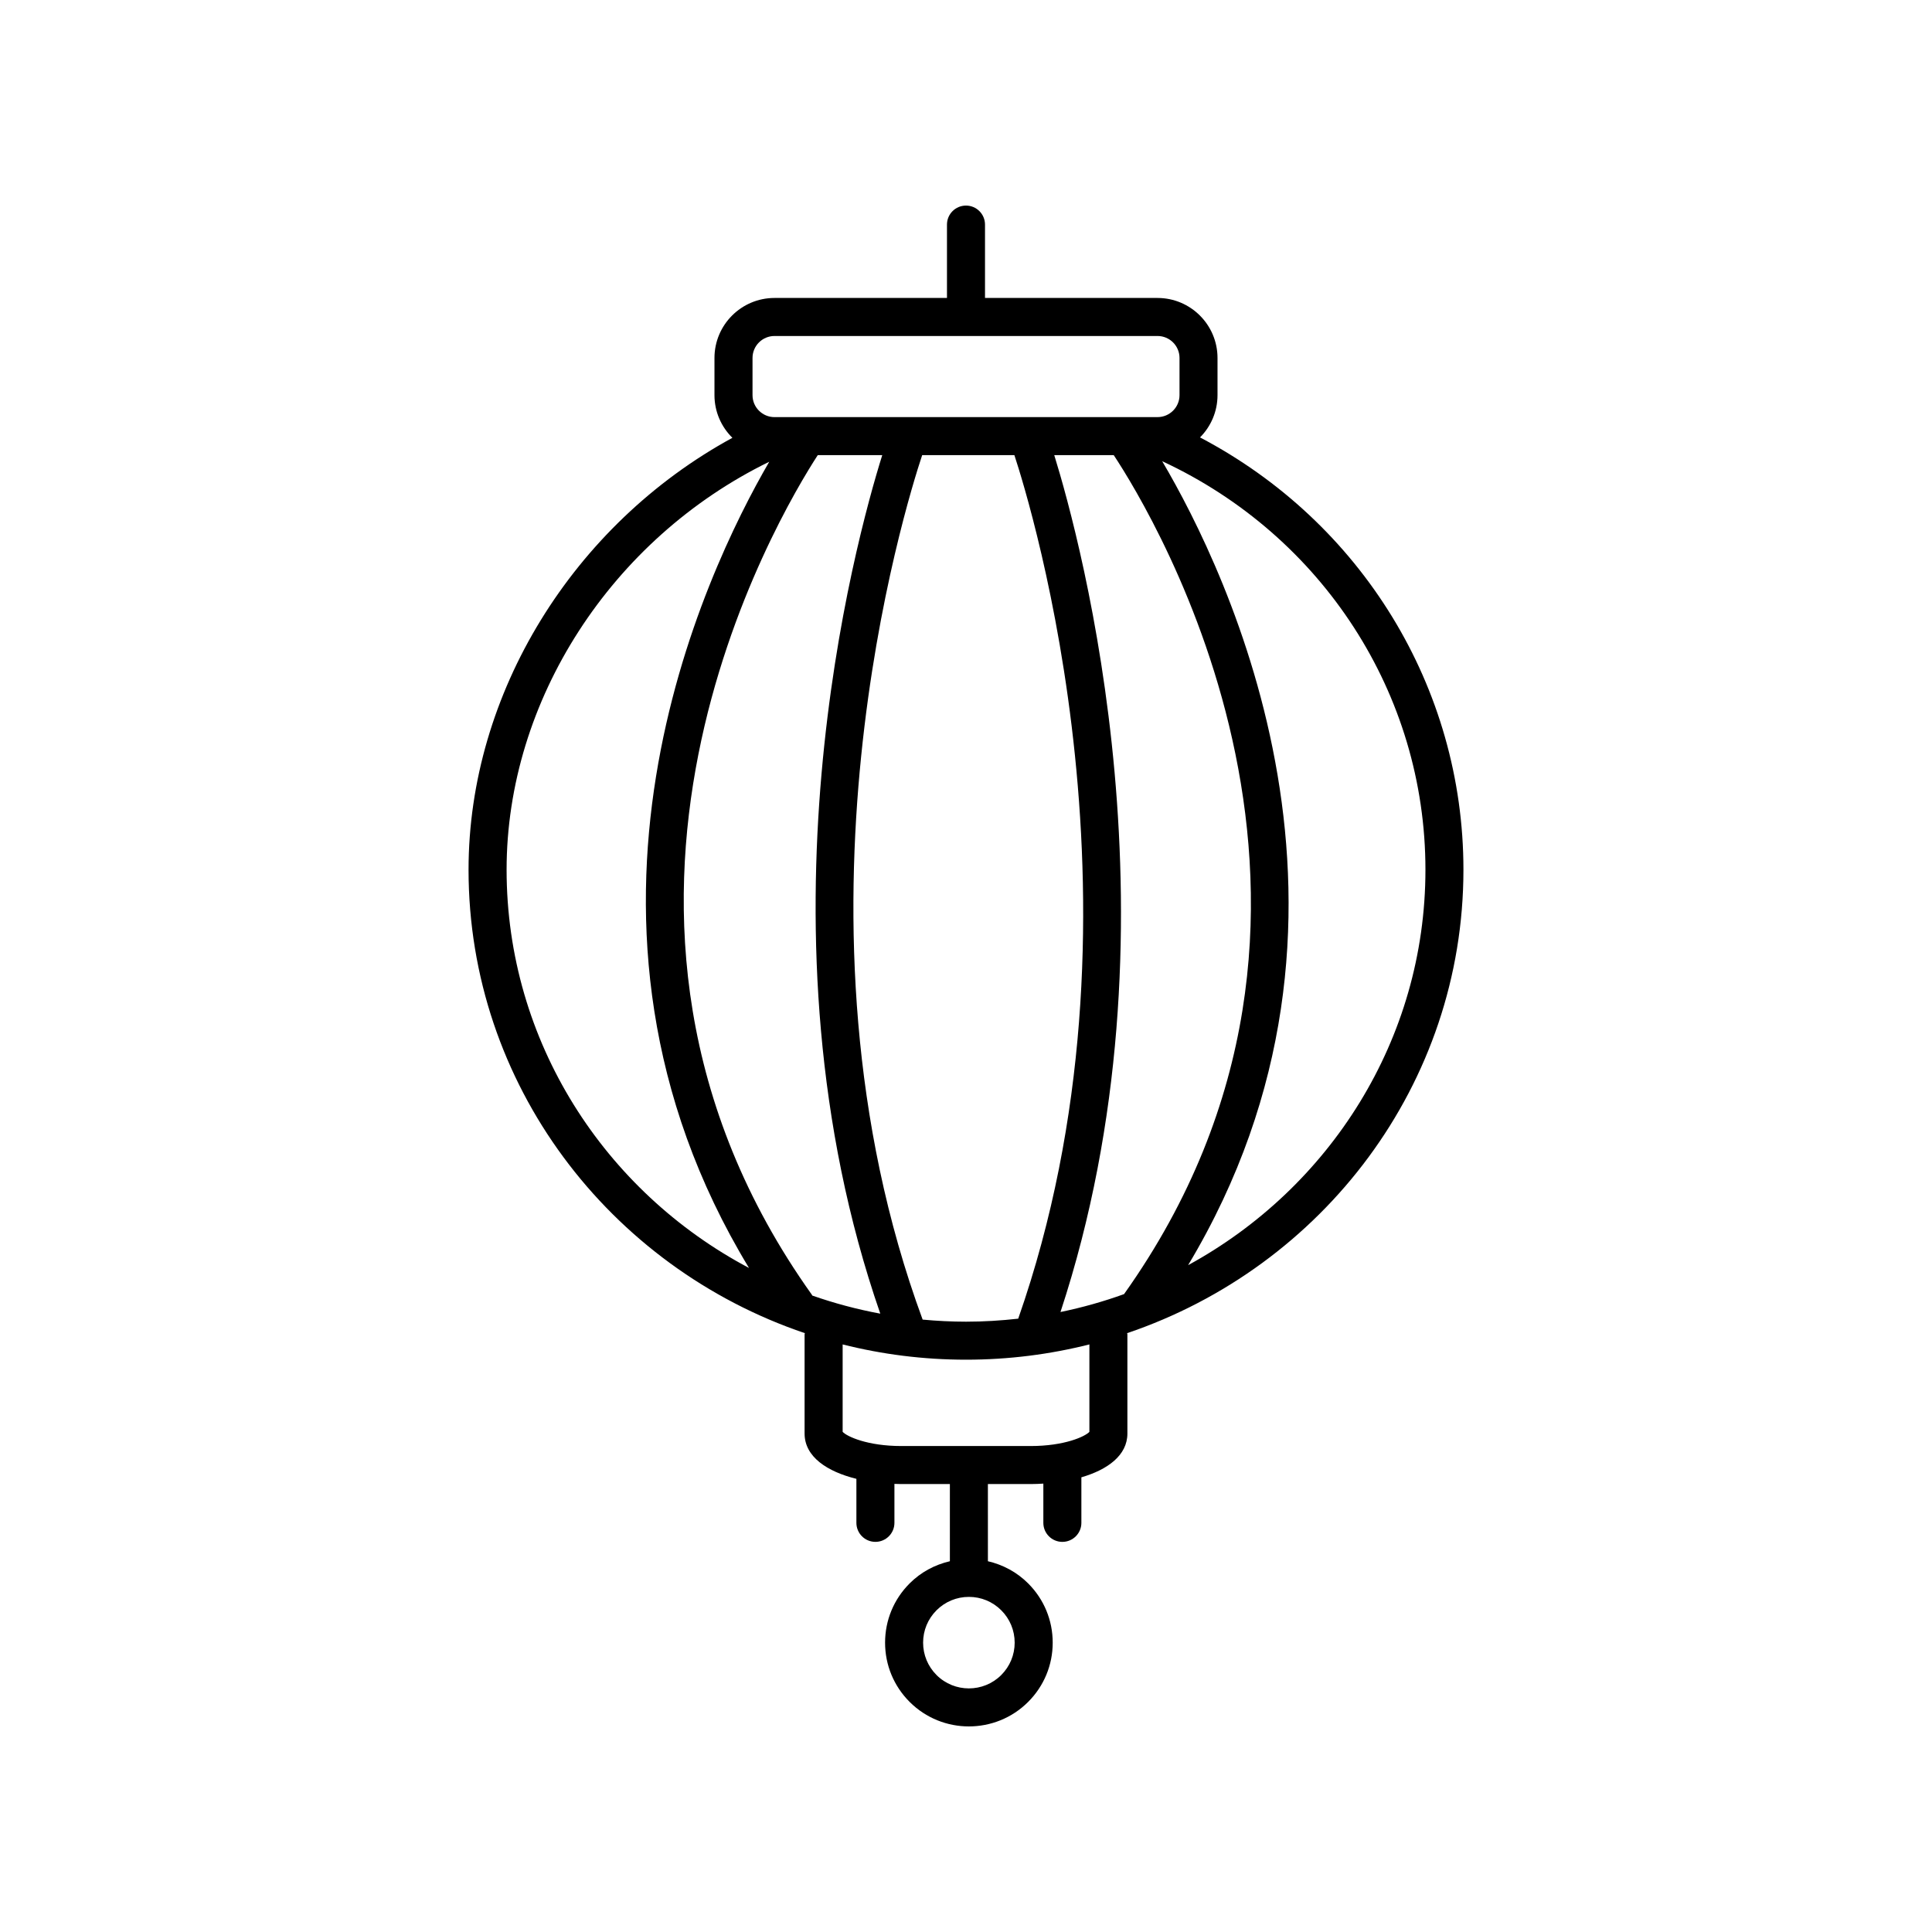 <?xml version="1.0" encoding="UTF-8"?>
<!-- Uploaded to: SVG Repo, www.svgrepo.com, Generator: SVG Repo Mixer Tools -->
<svg fill="#000000" width="800px" height="800px" version="1.1" viewBox="144 144 512 512" xmlns="http://www.w3.org/2000/svg">
 <path d="m268.17 374.48c0 56.879 37.336 105.3 89.125 122.82-0.008 0.117-0.07 0.219-0.07 0.34v26.262c0 6.191 6.027 10.102 13.73 12.004v11.664c0 2.781 2.254 5.039 5.039 5.039 2.781 0 5.039-2.254 5.039-5.039v-10.324c0.609 0.027 1.219 0.043 1.824 0.043h12.871v20.453c-4 0.926-7.688 2.898-10.664 5.875-4.195 4.191-6.508 9.77-6.508 15.703 0 5.93 2.312 11.508 6.508 15.703 4.328 4.328 10.016 6.496 15.703 6.496 5.688-0.004 11.375-2.164 15.703-6.496 4.195-4.195 6.508-9.77 6.508-15.703s-2.312-11.512-6.508-15.703c-2.973-2.977-6.664-4.949-10.664-5.875l-0.004-20.453h11.34c1.113 0 2.234-0.047 3.356-0.117v10.402c0 2.781 2.254 5.039 5.039 5.039 2.781 0 5.039-2.254 5.039-5.039v-12.07c6.957-2.027 12.195-5.828 12.195-11.602v-26.262c0-0.121-0.059-0.223-0.07-0.34 51.789-17.52 89.125-65.941 89.125-122.82 0-48.348-27.066-92.129-69.809-114.56 2.863-2.875 4.637-6.836 4.637-11.203v-9.855c0-8.766-7.133-15.898-15.898-15.898h-45.719v-19.445c0-2.781-2.254-5.039-5.039-5.039-2.781 0-5.039 2.254-5.039 5.039v19.445h-45.719c-8.766 0-15.898 7.133-15.898 15.898v9.855c0 4.422 1.824 8.422 4.75 11.309-42.207 23.016-69.922 67.727-69.922 114.46zm144.73 204.84c0 3.238-1.266 6.285-3.555 8.578-4.727 4.727-12.422 4.731-17.156 0-2.289-2.293-3.555-5.34-3.555-8.578 0-3.238 1.262-6.285 3.555-8.578 2.293-2.289 5.34-3.551 8.578-3.551s6.285 1.258 8.578 3.551c2.293 2.293 3.555 5.336 3.555 8.578zm-53.738-92.188c-71.98-101-8.777-206.62 1.555-222.52h17.09c-7.168 22.914-35.574 126.44-0.52 227.52-6.188-1.152-12.215-2.762-18.035-4.801-0.039-0.062-0.043-0.137-0.09-0.199zm79.988-222.52c10.434 15.789 74.637 121.24 2.738 222.34-5.445 1.969-11.07 3.555-16.848 4.746 33.379-101.36 5.402-204.29-1.652-227.09zm-26.328 0c4.309 13.09 38.148 122.8 1.016 228.85-4.547 0.508-9.156 0.797-13.832 0.797-3.879 0-7.711-0.199-11.496-0.551-38.945-105.7-4.461-216.08-0.121-229.1zm19.879 258.84c-1.141 1.246-6.609 3.762-15.555 3.762h-34.285c-8.945 0-14.41-2.516-15.551-3.762v-23.164c10.457 2.637 21.41 4.043 32.695 4.043 11.281 0 22.238-1.406 32.695-4.047zm89.055-148.97c0 45.055-25.426 84.359-62.895 104.8 55.062-91.809 10.414-183.77-6.871-213.06 42.512 19.766 69.766 61.711 69.766 108.25zm-178.33-135.62c0-3.211 2.613-5.82 5.824-5.82h101.51c3.211 0 5.824 2.609 5.824 5.82v9.855c0 3.211-2.613 5.82-5.824 5.82l-101.51 0.004c-3.211 0-5.824-2.609-5.824-5.82zm4.426 27.52c-17.133 29.488-61.082 121.72-5.359 213.64-38.207-20.23-64.238-59.945-64.238-105.54 0-44.867 27.812-87.711 69.598-108.11z"/>
</svg>